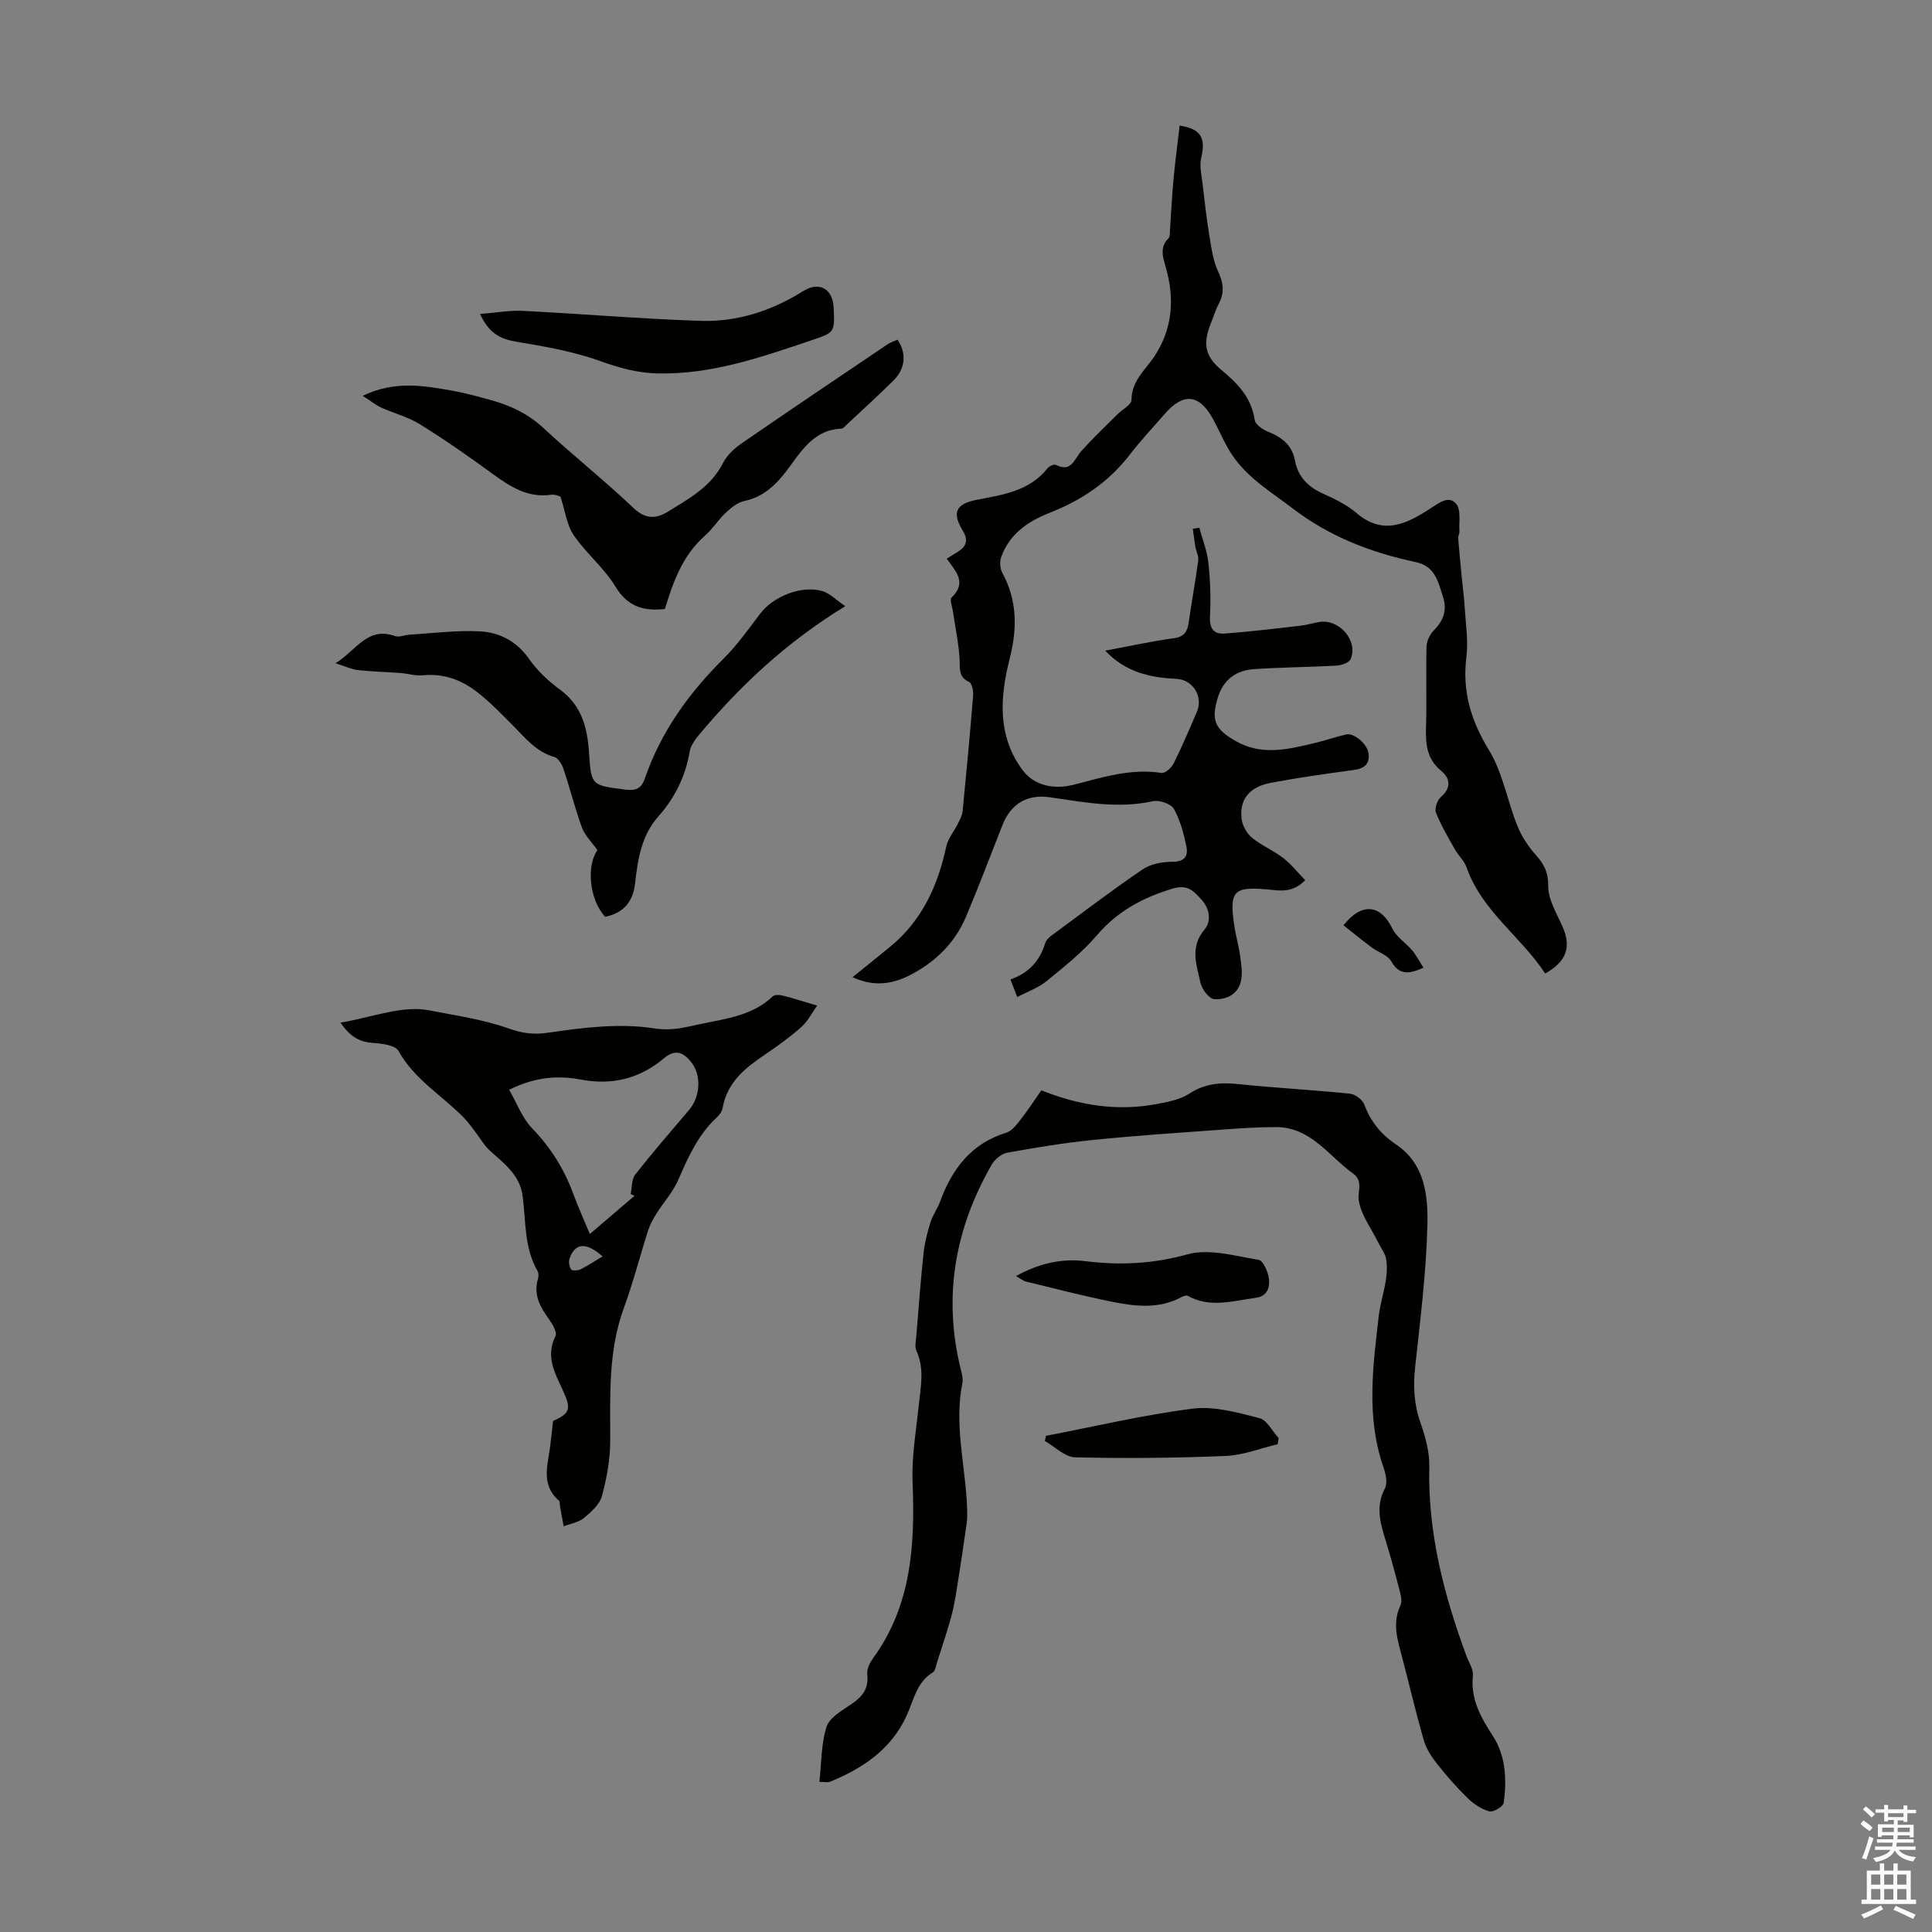 <svg enable-background="new 0 0 400 400" viewBox="0 0 400 400" xmlns="http://www.w3.org/2000/svg"><rect x="0" y="0" width="400" height="400" fill="#808080" stroke="none"/><g fill="#010100"><path d="m176.52 202.31c2.84-2.3 5.37-4.32 7.87-6.38 6.54-5.39 9.78-12.59 11.53-20.68.35-1.64 1.59-3.08 2.36-4.64.42-.86.93-1.75 1.02-2.67.79-7.99 1.53-15.99 2.18-24 .07-.92-.25-2.47-.85-2.75-2.28-1.08-1.85-2.82-1.96-4.76-.19-3.3-.9-6.57-1.38-9.86-.14-.98-.7-2.45-.27-2.86 3.24-3.09.87-5.4-1.01-8.05.74-.45 1.46-.88 2.17-1.33 1.77-1.1 2.44-2.32 1.17-4.42-2.32-3.82-1.46-5.6 2.96-6.45 5.38-1.03 10.83-1.79 14.57-6.51.35-.44 1.35-.9 1.72-.71 3.27 1.67 3.82-1.24 5.29-2.87 2.36-2.63 4.94-5.07 7.44-7.57 1.01-1.02 2.93-2 2.93-3 .02-4.05 2.97-6.27 4.86-9.2 3.63-5.61 4.08-11.72 2.3-18.05-.6-2.15-1.45-4.24.5-6.23.37-.38.27-1.25.32-1.9.24-3.39.4-6.79.71-10.18.35-3.75.85-7.49 1.28-11.24 4.39.68 5.46 2.49 4.46 6.72-.39 1.66.09 3.56.29 5.33.42 3.62.83 7.24 1.42 10.83.41 2.48.75 5.09 1.8 7.33 1.09 2.33 1.37 4.32.17 6.59-.67 1.28-1.09 2.69-1.64 4.04-1.72 4.28-1.34 6.88 2.22 9.82 3.37 2.79 6.15 5.7 6.82 10.29.14.95 1.66 2 2.76 2.43 2.89 1.14 4.99 2.78 5.59 6.01.62 3.33 2.69 5.41 5.77 6.8 2.43 1.1 4.95 2.3 6.95 4.02 5.55 4.76 10.47 2.2 15.35-.96 1.76-1.14 3.78-2.76 5.31-.92 1.03 1.24.53 3.76.66 5.71.03.45-.29.92-.26 1.37.2 2.6.46 5.19.71 7.78.21 2.19.51 4.37.64 6.56.21 3.43.77 6.92.35 10.29-.88 7.14.95 13.18 4.71 19.33 2.84 4.65 3.77 10.44 5.84 15.6.87 2.18 2.25 4.28 3.82 6.03 1.71 1.92 2.6 3.58 2.57 6.42-.03 2.77 1.72 5.63 2.93 8.34 1.88 4.19.98 7.26-3.56 9.79-4.98-7.62-13.1-12.9-16.3-22.03-.46-1.32-1.65-2.36-2.36-3.61-1.41-2.51-2.89-5-3.95-7.65-.33-.84.25-2.58 1-3.22 2.23-1.91 1.93-3.92.11-5.42-2.99-2.46-3.28-5.5-3.17-8.98.17-5.59-.04-11.2.11-16.79.03-1.14.69-2.52 1.51-3.34 2.03-2.04 2.78-4.25 1.88-7-1-3.05-1.58-6.26-5.58-7.12-9.23-1.98-17.74-5.19-25.52-11.12-4.53-3.45-9.36-6.32-12.57-11.12-1.53-2.3-2.58-4.92-3.91-7.36-2.83-5.21-6.14-5.56-10.01-1.09-2.42 2.79-4.97 5.48-7.22 8.41-4.36 5.69-10.04 9.48-16.61 12.06-4.53 1.78-8.34 4.4-10.04 9.19-.34.96-.23 2.39.26 3.29 3.12 5.74 3.07 11.6 1.49 17.79-2.03 7.93-2.54 15.97 2.67 22.98 2.54 3.42 6.75 4.04 10.69 3.03 5.96-1.54 11.79-3.4 18.1-2.42.73.11 2.05-1.06 2.49-1.94 1.74-3.5 3.28-7.11 4.82-10.71 1.34-3.13-.77-6.67-4.24-6.83-5.47-.26-10.53-1.37-14.74-5.84 4.91-.91 9.55-1.93 14.24-2.58 2.14-.29 2.76-1.35 3.03-3.18.63-4.32 1.41-8.61 1.99-12.93.12-.88-.42-1.84-.58-2.77-.22-1.25-.36-2.52-.54-3.78.45-.07.9-.13 1.35-.2.65 2.4 1.6 4.77 1.87 7.22.39 3.66.54 7.39.33 11.06-.14 2.5.73 3.78 3.03 3.62 5.22-.38 10.41-1.02 15.61-1.61 1.33-.15 2.62-.55 3.95-.78 4.14-.71 8.12 3.82 6.55 7.66-.3.74-1.87 1.3-2.88 1.36-5.69.33-11.4.35-17.08.73-3.61.24-6.32 2.04-7.49 5.71-1.55 4.86-.69 6.76 3.75 9.25 5.31 2.98 10.64 1.67 15.99.41 2.27-.54 4.49-1.31 6.76-1.84 1.63-.38 4.41 1.99 4.64 3.92.28 2.27-.92 3.15-3.08 3.44-5.76.78-11.52 1.59-17.23 2.67-4.4.84-6.48 3.5-5.96 7.5.18 1.37 1.06 2.96 2.13 3.84 1.96 1.62 4.42 2.63 6.45 4.19 1.67 1.28 3 2.99 4.58 4.61-2.68 2.75-5.33 2.15-7.8 1.92-7-.63-7.94.29-6.91 7.33.32 2.21.96 4.37 1.26 6.57.23 1.64.49 3.39.16 4.98-.59 2.86-3.06 3.99-5.56 3.83-1.04-.07-2.53-2.03-2.82-3.34-.8-3.68-2.29-7.4.84-11.09 1.32-1.55 1.21-4.12-.62-6.14-1.71-1.88-2.91-3.26-6.08-2.29-6.16 1.87-11.36 4.67-15.61 9.65-3.02 3.54-6.77 6.51-10.4 9.48-1.66 1.36-3.83 2.11-6.08 3.31-.58-1.49-.96-2.47-1.41-3.65 3.81-1.34 6.1-3.88 7.21-7.55.18-.58.74-1.14 1.26-1.52 6.28-4.63 12.49-9.37 18.94-13.75 1.68-1.14 4.13-1.55 6.23-1.55 2.45 0 3.16-1.28 2.81-3.06-.55-2.72-1.28-5.52-2.62-7.9-.59-1.05-3.01-1.87-4.33-1.58-7.22 1.59-14.24.22-21.32-.81-4.74-.69-8.1 1.36-9.82 5.73-2.5 6.34-4.91 12.72-7.56 19-2.36 5.58-6.56 9.58-11.92 12.25-3.62 1.8-7.43 2.2-11.56.26z"/><path d="m169.65 368.91c.43-3.88.35-7.8 1.46-11.35.59-1.89 3.1-3.36 5-4.63 2.33-1.55 3.8-3.21 3.44-6.25-.13-1.06.52-2.4 1.2-3.34 8-11 8.7-23.53 8.19-36.49-.21-5.31.74-10.67 1.29-15.99.39-3.77 1.21-7.49-.5-11.19-.37-.8-.11-1.93-.03-2.9.47-5.77.9-11.54 1.51-17.3.23-2.16.79-4.31 1.43-6.39.46-1.48 1.43-2.79 1.97-4.25 2.49-6.78 6.43-12.07 13.71-14.31 1.13-.35 2.1-1.59 2.9-2.61 1.51-1.92 2.84-3.98 4.38-6.17 7.72 3.09 15.59 4.37 23.71 2.87 2.39-.44 4.99-.92 6.96-2.2 3.24-2.11 6.47-2.35 10.13-1.96 7.67.8 15.39 1.2 23.07 1.98 1.1.11 2.62 1.25 3 2.26 1.3 3.51 3.43 6.15 6.53 8.23 6.14 4.12 6.69 10.82 6.52 17.09-.26 9.7-1.49 19.39-2.53 29.06-.43 3.97-.24 7.7 1.11 11.52 1.02 2.89 1.89 6.05 1.82 9.07-.33 13.65 3.02 26.52 7.68 39.16.5 1.36 1.49 2.79 1.35 4.09-.53 4.95 1.7 8.72 4.22 12.66 2.62 4.1 2.78 8.94 2.17 13.66-.1.77-2.15 2.02-2.96 1.8-1.63-.44-3.25-1.52-4.49-2.72-2.29-2.23-4.41-4.65-6.39-7.16-1.14-1.45-2.22-3.12-2.72-4.86-1.64-5.69-2.99-11.46-4.49-17.19-.93-3.55-2.1-7.01-.34-10.72.44-.94-.01-2.41-.3-3.56-.89-3.46-1.85-6.91-2.9-10.33-1.06-3.45-1.92-6.75-.02-10.32.6-1.13.16-3.09-.33-4.49-3.58-10.32-2.14-20.89-.94-31.24.44-3.81 2.14-7.6 1.55-11.62-.19-1.29-1.12-2.47-1.73-3.7-1.41-2.88-3.56-5.66-3.97-8.67-.25-1.89.98-3.93-1.17-5.48-5.06-3.65-8.76-9.62-15.96-9.62-3.79 0-7.58.26-11.36.54-8.8.64-17.62 1.22-26.39 2.11-5.99.6-11.94 1.58-17.87 2.65-1.19.21-2.58 1.34-3.21 2.43-7.63 13.25-10.14 27.32-6.46 42.32.24.97.55 2.04.36 2.96-1.75 8.66.65 17.15.97 25.73.04 1.1.07 2.21-.08 3.3-.63 4.49-1.31 8.97-2.02 13.44-.31 1.97-.64 3.95-1.17 5.87-.89 3.19-1.94 6.34-2.95 9.5-.23.72-.35 1.73-.87 2.05-3.4 2.08-3.96 5.78-5.43 8.98-3.19 6.94-9.03 10.87-15.82 13.65-.54.23-1.27.03-2.23.03z"/><path d="m114.51 294.2c3.48-1.57 3.78-2.47 2.12-6.13-1.64-3.64-3.79-7.14-1.62-11.45.38-.76-.62-2.47-1.34-3.48-1.82-2.53-3.28-5.05-2.3-8.33.15-.5.17-1.21-.07-1.64-2.82-4.87-2.39-10.36-3.11-15.64-.58-4.25-3.79-6.64-6.72-9.26-1.25-1.12-2.1-2.69-3.15-4.04-.74-.96-1.44-1.96-2.28-2.82-4.5-4.6-10.25-7.91-13.54-13.83-.67-1.21-3.52-1.54-5.41-1.67-2.87-.19-4.76-1.5-6.59-4.19 6.41-1.04 12.75-3.64 18.36-2.54 5.39 1.06 11.07 1.85 16.35 3.72 2.75.97 5.11 1.38 8.21.92 7.26-1.07 14.87-2.02 22-.91 3.85.6 6.52-.26 9.86-.95 5.3-1.09 10.57-1.74 14.72-5.69.39-.37 1.42-.31 2.07-.14 2.12.53 4.2 1.21 7.11 2.07-1.07 1.49-1.92 3.22-3.25 4.41-2.33 2.08-4.88 3.93-7.48 5.68-4.14 2.79-7.92 5.77-8.84 11.12-.12.7-.66 1.44-1.21 1.95-3.89 3.59-5.94 8.26-8.01 12.99-1.08 2.47-3 4.57-4.46 6.89-.7 1.11-1.36 2.29-1.75 3.53-1.71 5.32-3.08 10.76-5 15.99-3.3 8.97-2.83 18.22-2.84 27.51 0 3.83-.71 7.74-1.71 11.45-.47 1.75-2.23 3.32-3.74 4.57-1.11.91-2.77 1.16-4.19 1.71-.25-1.34-.5-2.67-.74-4.01-.08-.44.02-1.06-.24-1.29-3.98-3.48-2.16-7.78-1.74-11.87.17-1.54.36-3.1.53-4.63zm-9.1-68.57c1.63 2.81 2.71 5.84 4.74 7.95 3.82 3.96 6.62 8.38 8.5 13.49 1.02 2.77 2.24 5.45 3.47 8.42 3.34-2.86 6.29-5.38 9.25-7.91-.27-.12-.53-.24-.8-.37.29-1.36.17-3.04.94-4.02 3.58-4.56 7.38-8.95 11.14-13.37 2.33-2.73 2.65-7.14.46-9.91-1.53-1.94-3.23-2.84-5.64-.81-4.98 4.2-10.7 5.65-17.23 4.41-4.75-.9-9.52-.53-14.83 2.12zm19.34 34.49c-3.43-3.01-5.64-2.81-6.82.41-.24.66-.08 1.68.3 2.28.2.31 1.39.27 1.94 0 1.48-.72 2.85-1.65 4.58-2.69z"/><path d="m75.09 81.95c6.71-3.22 12.69-2.09 18.62-1.05 2.63.46 5.23 1.2 7.81 1.9 4.14 1.12 7.85 2.88 11.09 5.9 6.06 5.64 12.57 10.79 18.57 16.49 2.5 2.38 4.71 2.22 7.11.74 4.34-2.69 8.9-5.13 11.39-10.05.81-1.6 2.33-3.03 3.84-4.07 10.02-6.91 20.12-13.7 30.21-20.51.63-.43 1.4-.65 2.09-.97 1.89 2.75 1.67 5.94-.79 8.4-3.17 3.16-6.5 6.16-9.76 9.22-.32.3-.69.77-1.05.79-6.35.27-8.78 5.6-12.06 9.61-2.23 2.73-4.62 4.64-8.11 5.39-1.39.3-2.71 1.42-3.81 2.44-1.54 1.45-2.69 3.33-4.28 4.72-4.67 4.1-6.62 9.66-8.3 15.19-4.6.5-7.8-.6-10.27-4.68-2.33-3.85-6.04-6.84-8.59-10.58-1.45-2.12-1.78-5.01-2.77-8.03-.2-.04-1.08-.48-1.88-.37-4.87.71-8.52-1.67-12.2-4.35-4.88-3.56-9.83-7.03-14.96-10.21-2.47-1.54-5.43-2.29-8.12-3.51-1.11-.52-2.11-1.34-3.78-2.41z"/><path d="m175.01 125.5c-12.42 7.61-21.86 16.58-30.31 26.67-.83.99-1.69 2.21-1.9 3.42-.87 5.12-3.07 9.59-6.46 13.4-3.59 4.04-4.29 8.95-4.86 13.95-.43 3.81-2.45 6.11-6.19 6.88-3.35-3.67-3.88-10.65-1.6-13.8-1.22-1.73-2.61-3.07-3.21-4.69-1.45-3.98-2.47-8.12-3.82-12.14-.32-.95-1.07-2.22-1.87-2.45-3.81-1.08-6.07-4-8.67-6.61-2.44-2.45-4.86-4.97-7.6-7.05-3.17-2.4-6.83-3.68-10.98-3.27-1.51.15-3.07-.36-4.62-.47-2.93-.22-5.87-.29-8.78-.6-1.28-.14-2.52-.74-4.69-1.42 4.36-2.66 6.56-7.68 12.39-5.62.84.3 1.94-.25 2.93-.3 4.89-.29 9.81-.95 14.68-.68 4.05.23 7.58 2.1 10.13 5.76 1.68 2.4 3.95 4.53 6.33 6.27 4.57 3.34 5.71 7.97 6.05 13.18.44 6.74.54 6.64 7.34 7.53 2.23.29 3.45-.04 4.24-2.36 3.3-9.6 9.08-17.58 16.24-24.71 2.84-2.82 5.19-6.15 7.62-9.35 2.68-3.54 8.5-5.91 12.84-4.67 1.54.45 2.82 1.82 4.77 3.13z"/><path d="m99.39 65.01c3.28-.26 6.08-.79 8.85-.65 12.25.62 24.49 1.66 36.75 2.07 7.62.26 14.75-2.06 21.26-6.14 3.36-2.11 6.17-.53 6.35 3.44.23 5.14.22 5.09-4.62 6.73-10.37 3.5-20.69 7.12-31.9 6.85-4.2-.1-7.97-1.17-11.92-2.59-5.49-1.97-11.36-2.99-17.15-3.95-3.24-.54-5.7-1.6-7.62-5.76z"/><path d="m210.36 264.2c4.89-2.72 9.6-3.68 14.36-3.09 7.18.89 13.98.57 21.1-1.41 4.5-1.25 9.87.34 14.77 1.14.94.15 1.96 2.51 2.13 3.94.21 1.72-.31 3.6-2.68 3.91-4.73.62-9.48 2.19-14.13-.4-.29-.16-.89.04-1.25.24-4.76 2.58-9.78 1.93-14.71.93-5.9-1.2-11.73-2.72-17.58-4.14-.49-.11-.93-.5-2.01-1.12z"/><path d="m216.56 297.27c10.13-1.94 20.21-4.34 30.42-5.63 4.46-.56 9.27.83 13.77 1.97 1.57.4 2.66 2.7 3.97 4.12-.06.43-.13.85-.19 1.28-3.59.85-7.16 2.28-10.78 2.43-10.38.43-20.78.53-31.16.28-2.12-.05-4.18-2.2-6.27-3.38.09-.35.17-.71.24-1.07z"/><path d="m294.71 200.34c-3.43 1.62-5.2 1.25-6.69-1.35-.74-1.28-2.69-1.83-4.01-2.82-1.99-1.49-3.91-3.06-5.86-4.6 3.86-4.86 7.74-4.25 10.12.68.85 1.76 2.81 2.97 4.13 4.54.86 1.04 1.49 2.28 2.31 3.55z"/></g><path d="m385.2 377.6.6-.7c.6.4 1.3.9 1.9 1.5l-.6.7c-.8-.5-1.4-1-1.9-1.5zm.3 7.1c.6-1.4 1.1-2.9 1.5-4.5.3.1.6.3.9.4-.5 1.4-1 2.9-1.5 4.4zm.2-10.1.6-.6c.7.5 1.3 1.1 1.9 1.6l-.7.7c-.6-.6-1.2-1.2-1.8-1.7zm8.4-.8h.8v.9h1.8v.7h-1.8v1.8h-.8v-.3h-1.2v.9h3.3v2.6h-.8v-.4h-2.5c0 .3 0 .6-.1.8h3.4v.7h-3.5c0 .3-.1.6-.1.8h4v.7h-3.5c.7.9 1.9 1.3 3.6 1.5-.2.2-.4.5-.6.9-1.9-.3-3.2-1.1-3.8-2.3-.5 1.1-1.8 2-3.9 2.4-.2-.3-.4-.5-.6-.8 1.9-.4 3.1-.9 3.6-1.7h-3.2v-.7h3.5c.1-.2.1-.5.2-.8h-3.3v-.7h3.4c0-.2 0-.5 0-.8h-2.4v.3h-.8v-2.6h3.3v-.9h-1.2v.3h-.8v-1.8h-1.8v-.7h1.8v-.9h.8v.9h3.2zm-4.4 5.5h2.4c0-.3 0-.6 0-.9h-2.4zm1.2-3.1h3.2v-.8h-3.2zm4.4 2.2h-2.4v.9h2.5v-.9z" fill="#fbfafc"/><path d="m389.2 385.8h.9v1.5h1.9v-1.5h.9v1.5h2.7v6h1.1v.9h-11.3v-.9h1.1v-6h2.7zm.2 8.7.5.8c-1.2.6-2.5 1.3-4 1.9-.2-.3-.3-.6-.6-.8 1.6-.6 3-1.3 4.1-1.9zm-2-4.3h1.9v-2.1h-1.9zm0 3.1h1.9v-2.2h-1.9zm2.7-3.1h1.9v-2.1h-1.9zm0 3.1h1.9v-2.2h-1.9zm2.4 1.3c1.4.6 2.7 1.2 4.1 1.8l-.5.9c-1.5-.7-2.8-1.4-4.1-1.9zm2.2-6.5h-1.9v2.1h1.9zm-1.9 5.2h1.9v-2.2h-1.9z" fill="#fbfafc"/></svg>